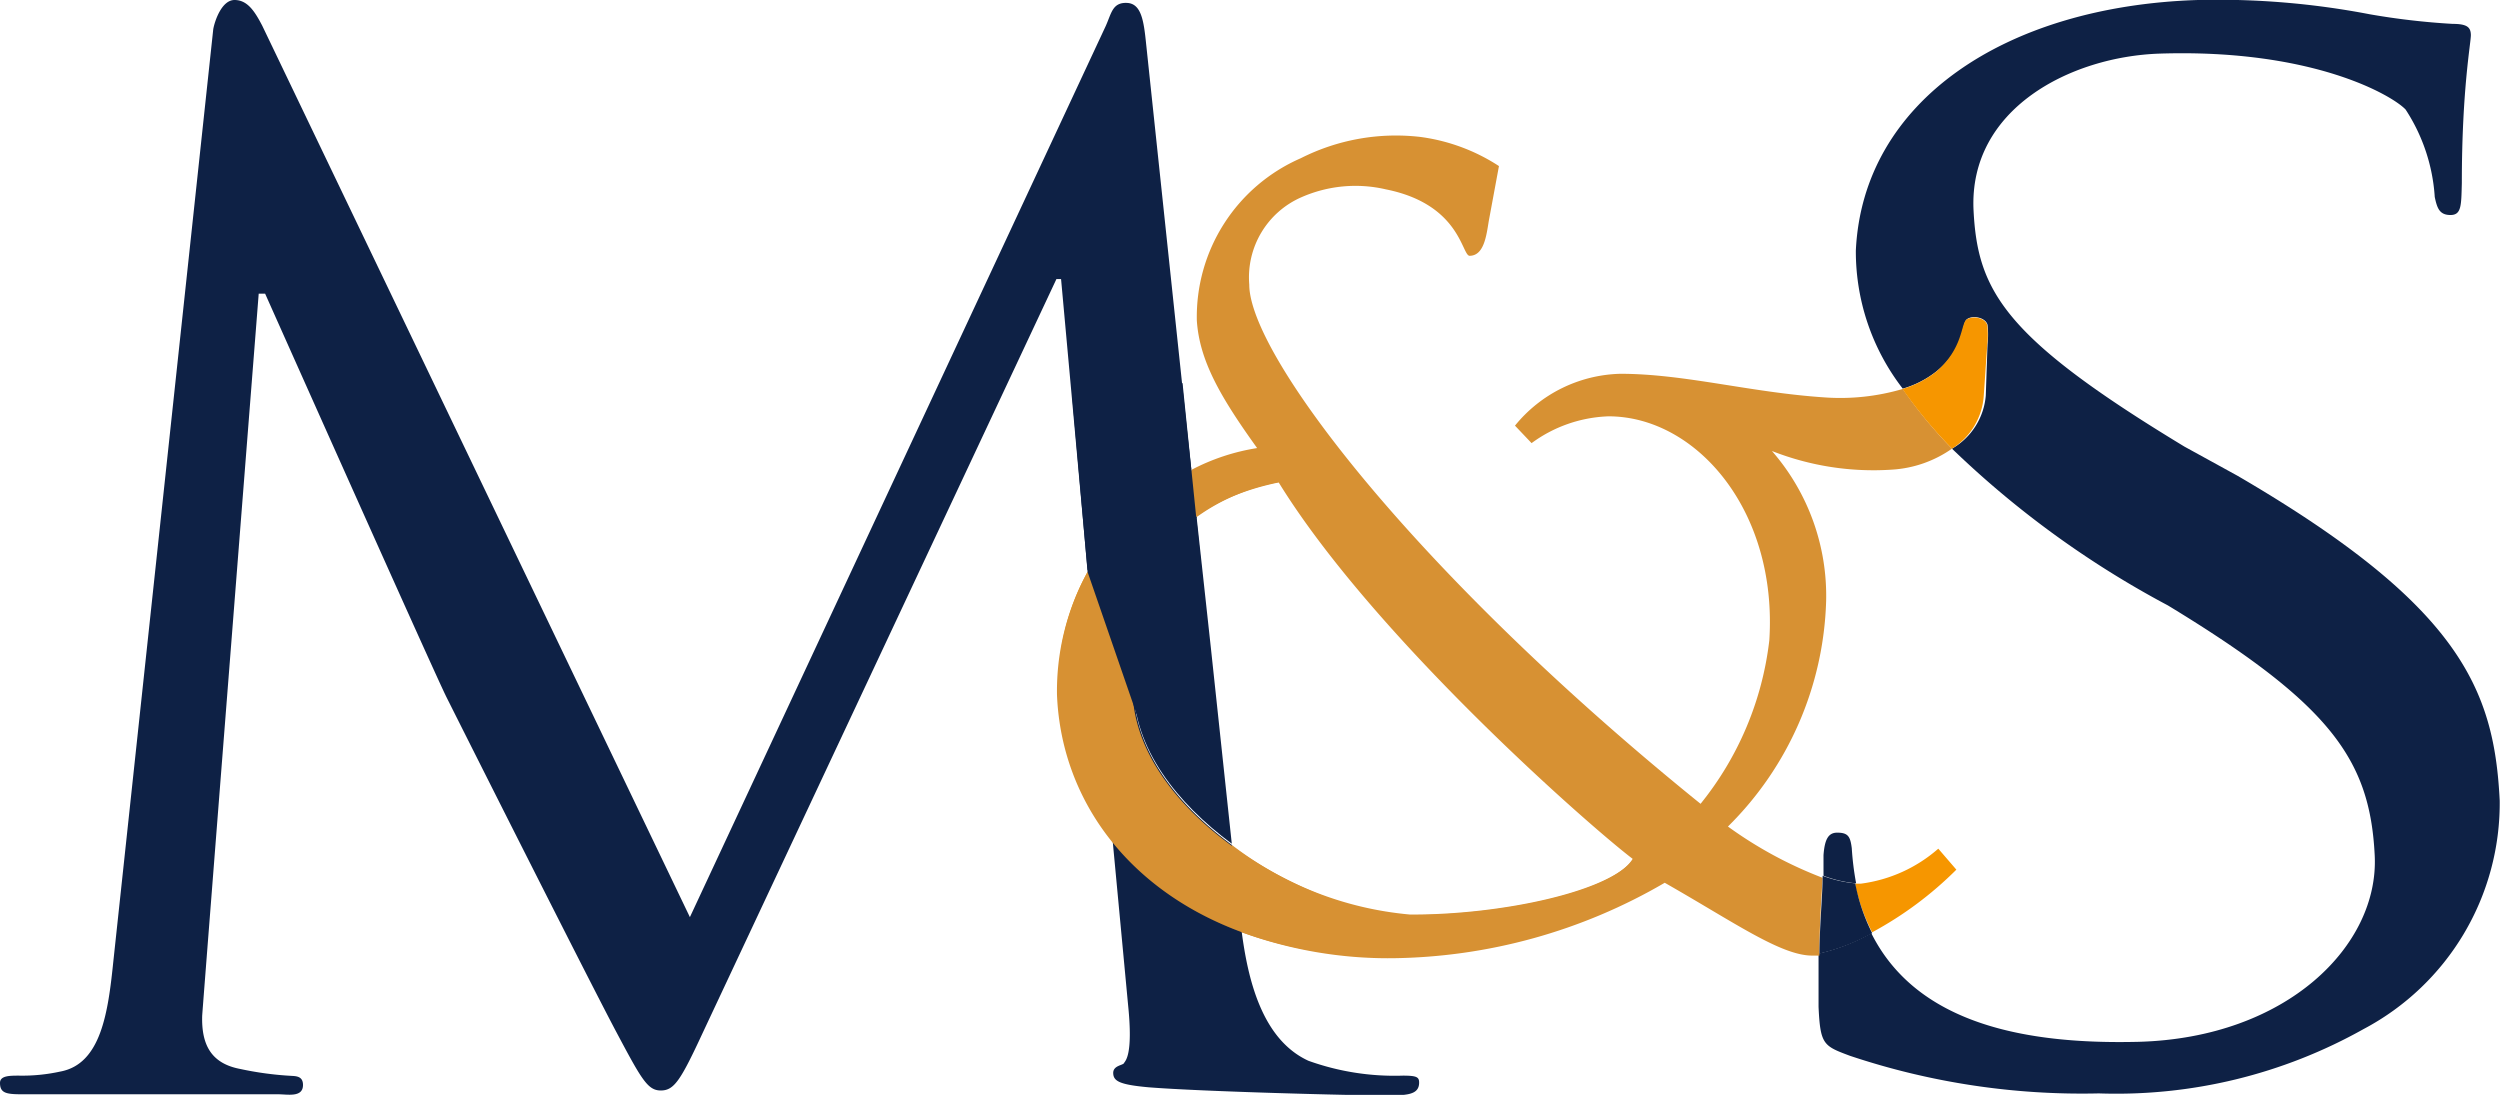 <svg viewBox="0 0 85.81 37.58" xmlns="http://www.w3.org/2000/svg"><path d="m60.82 15.41a7.56 7.56 0 0 1 1.86 5.16 11.34 11.34 0 0 1 -3.37 7.73 14.14 14.14 0 0 0 3.25 1.76c0-.29 0-.54 0-.71 0-.53.16-.77.47-.77s.45.14.47.53a9.86 9.86 0 0 0 .15 1.21h.2a5 5 0 0 0 2.65-1.2l.62.75a12.43 12.43 0 0 1 -2.86 2.13c1.57 3.14 5.34 3.82 9.15 3.73 5.11-.13 8.28-3.32 8.13-6.39-.16-3.29-1.5-5.19-7.1-8.59a32.91 32.91 0 0 1 -7.44-5.35 4 4 0 0 1 -2.09.65 9.51 9.51 0 0 1 -4.09-.64z" fill="none"/><path d="m43.93 16.52c-4.11.85-5.16 3.59-5 7 0 4.38 6.32 7.79 9.48 7.81s7-.8 7.69-1.93c-1.47-1.06-8.89-7.56-12.17-12.88z" fill="none"/><path d="m85.8 27.48c-.19-3.83-1.37-6.7-9-11.15l-1.82-1c-6.18-3.74-7.1-5.33-7.24-8.11-.17-3.49 3.34-5.28 6.39-5.38 5.28-.17 8 1.45 8.44 1.92a6.2 6.2 0 0 1 1 3c.08.38.16.62.54.62s.37-.33.39-1.1c0-3.24.32-4.85.31-5.09s-.11-.37-.62-.37a24.72 24.72 0 0 1 -2.85-.33 27.62 27.62 0 0 0 -5.9-.49c-6.62.21-11.5 3.48-11.74 8.6a7.69 7.69 0 0 0 1.61 4.74 3.38 3.38 0 0 0 1.14-.58c1-.79.87-1.65 1.06-1.8s.64-.07.71.19a2.93 2.93 0 0 1 0 .66l-.06 1.77a2.32 2.32 0 0 1 -1.16 1.82 32.91 32.91 0 0 0 7.41 5.38c5.6 3.4 6.94 5.3 7.1 8.59.15 3.07-3 6.26-8.13 6.39-3.81.09-7.58-.59-9.15-3.73a6.72 6.72 0 0 1 -1.81.7v1.83c.06 1.3.17 1.34 1.08 1.68a25.08 25.08 0 0 0 8.54 1.29 17.34 17.34 0 0 0 9.09-2.21 8.77 8.77 0 0 0 4.67-7.84z" fill="#0e2145"/><path d="m63.06 28.58c-.31 0-.43.24-.47.77v.71a4.27 4.27 0 0 0 1.12.26 9.86 9.86 0 0 1 -.15-1.21c-.05-.39-.12-.53-.5-.53z" fill="#0e2145"/><path d="m66.53 29.13a5 5 0 0 1 -2.65 1.2h-.2c0 .18.08.37.13.56a6.55 6.55 0 0 0 .45 1.11 12.43 12.43 0 0 0 2.89-2.15z" fill="#f69600"/><path d="m42.28 29a11.74 11.74 0 0 0 6.11 2.41c3.11 0 7-.8 7.69-1.93-1.45-1.1-8.87-7.6-12.15-12.92a7 7 0 0 0 -2.86 1.21l.49 4.49z" fill="none"/><g fill="#0e2145"><path d="m38.91 23.56c0 2.12 1.48 4 3.37 5.4l-.72-6.74-.49-4.49c-1.76 1.27-2.26 3.39-2.16 5.83z"/><path d="m40.89 16.11-.16-1.47-1.39-13.13c-.08-.78-.16-1.39-.66-1.41s-.53.36-.73.8l-14.27 30.58-14.68-30.6c-.26-.5-.51-.88-.95-.88s-.68.72-.73 1l-3.43 32c-.18 1.75-.42 3.52-1.82 3.78a6.09 6.09 0 0 1 -1.41.14c-.33 0-.66 0-.66.25 0 .41.3.39 1 .39h8.55c.32 0 .85.12.85-.32 0-.26-.17-.3-.36-.31a11.22 11.22 0 0 1 -1.8-.24c-1-.19-1.33-.84-1.3-1.83.06-.86 1.94-24.78 1.94-24.78h.22s5.8 13 6.22 13.84l.06.12c1.33 2.65 4.53 9 5.61 11.07l.11.21c.91 1.71 1.12 2.11 1.58 2.11s.68-.34 1.45-2l12.13-25.85h.16l.91 10a8.68 8.68 0 0 1 3.56-3.47z"/><path d="m38.19 28.85.53 5.64c.18 1.75-.1 1.92-.14 2s-.38.08-.37.35.22.39 1.21.48c1.86.15 7.06.28 8.07.28.76 0 1.22 0 1.22-.44 0-.19-.08-.24-.56-.24a8.74 8.74 0 0 1 -3.24-.51c-1.61-.74-2.08-2.83-2.29-4.43a10.12 10.12 0 0 1 -4.43-3.13z"/></g><path d="m65.31 13.35a7.57 7.57 0 0 1 -2.69.29c-2.55-.17-4.8-.81-7-.81a4.81 4.81 0 0 0 -3.62 1.78l.57.6a4.72 4.72 0 0 1 2.64-.92c3 0 5.81 3.22 5.52 7.69a10.93 10.93 0 0 1 -2.36 5.61c-9.74-7.87-15.49-15.4-15.49-17.82a3 3 0 0 1 1.79-3 4.6 4.6 0 0 1 2.9-.27c2.55.51 2.6 2.26 2.87 2.28.5 0 .58-.7.66-1.19l.35-1.89a6.5 6.5 0 0 0 -2.7-1 7.24 7.24 0 0 0 -4.1.73 5.94 5.94 0 0 0 -3.57 5.57c.09 1.39.82 2.64 2.07 4.38a7.25 7.25 0 0 0 -2.26.75l.18 1.62a7 7 0 0 1 2.86-1.21c3.28 5.32 10.7 11.82 12.15 12.92-.73 1.13-4.58 1.95-7.69 1.93a11.74 11.74 0 0 1 -6.11-2.39l.23 2.13c0 .26.06.56.11.87a14.64 14.64 0 0 0 5.17.89 18.94 18.94 0 0 0 9.35-2.59c2.39 1.36 4 2.51 5.08 2.5h.23c0-1.08.07-2 .11-2.67a14.14 14.14 0 0 1 -3.25-1.76 11.34 11.34 0 0 0 3.37-7.73 7.56 7.56 0 0 0 -1.86-5.16 9.51 9.51 0 0 0 4.12.64 4 4 0 0 0 2.06-.72 15.83 15.83 0 0 1 -1.69-2.05z" fill="#d79133"/><path d="m37.33 19.63a8.09 8.09 0 0 0 -1 4.18 8.53 8.53 0 0 0 1.87 5l-.57-6.07z" fill="#f69600"/><path d="m42.28 29c-1.89-1.39-3.37-3.28-3.37-5.4-.1-2.44.4-4.52 2.16-5.83l-.18-1.62a8.68 8.68 0 0 0 -3.56 3.52l.29 3.15.57 6.07a10.12 10.12 0 0 0 4.43 3.11c0-.31-.08-.61-.11-.87z" fill="#0e2145"/><path d="m67 15.4a2.32 2.32 0 0 0 1.09-1.81l.12-1.75a3.1 3.1 0 0 0 0-.68c-.07-.26-.51-.33-.71-.19s-.11 1-1.06 1.8a3.38 3.38 0 0 1 -1.14.58 15.83 15.83 0 0 0 1.7 2.05z" fill="#f69600"/><path d="m63.81 30.88c-.05-.19-.1-.38-.13-.56a4.27 4.27 0 0 1 -1.12-.26c0 .66-.1 1.59-.11 2.67a6.72 6.72 0 0 0 1.81-.7 6.55 6.55 0 0 1 -.45-1.15z" fill="#0e2145"/><path d="m57.16 30.21a19.35 19.35 0 0 1 -9.41 2.64c-7 0-11.27-4.05-11.47-9a8.47 8.47 0 0 1 6.88-8.45m-4.29 8.2c0 4.38 6.33 7.79 9.49 7.81s7-.8 7.68-1.93c-1.45-1.1-8.87-7.6-12.15-12.92-4.11.85-5.15 3.59-5 7z" fill="#d79133"/><path d="m41.97 26.69-2.96-2.19-1.68-4.87-.53-6.06 3.79-.42z" fill="#0e2145"/></svg>